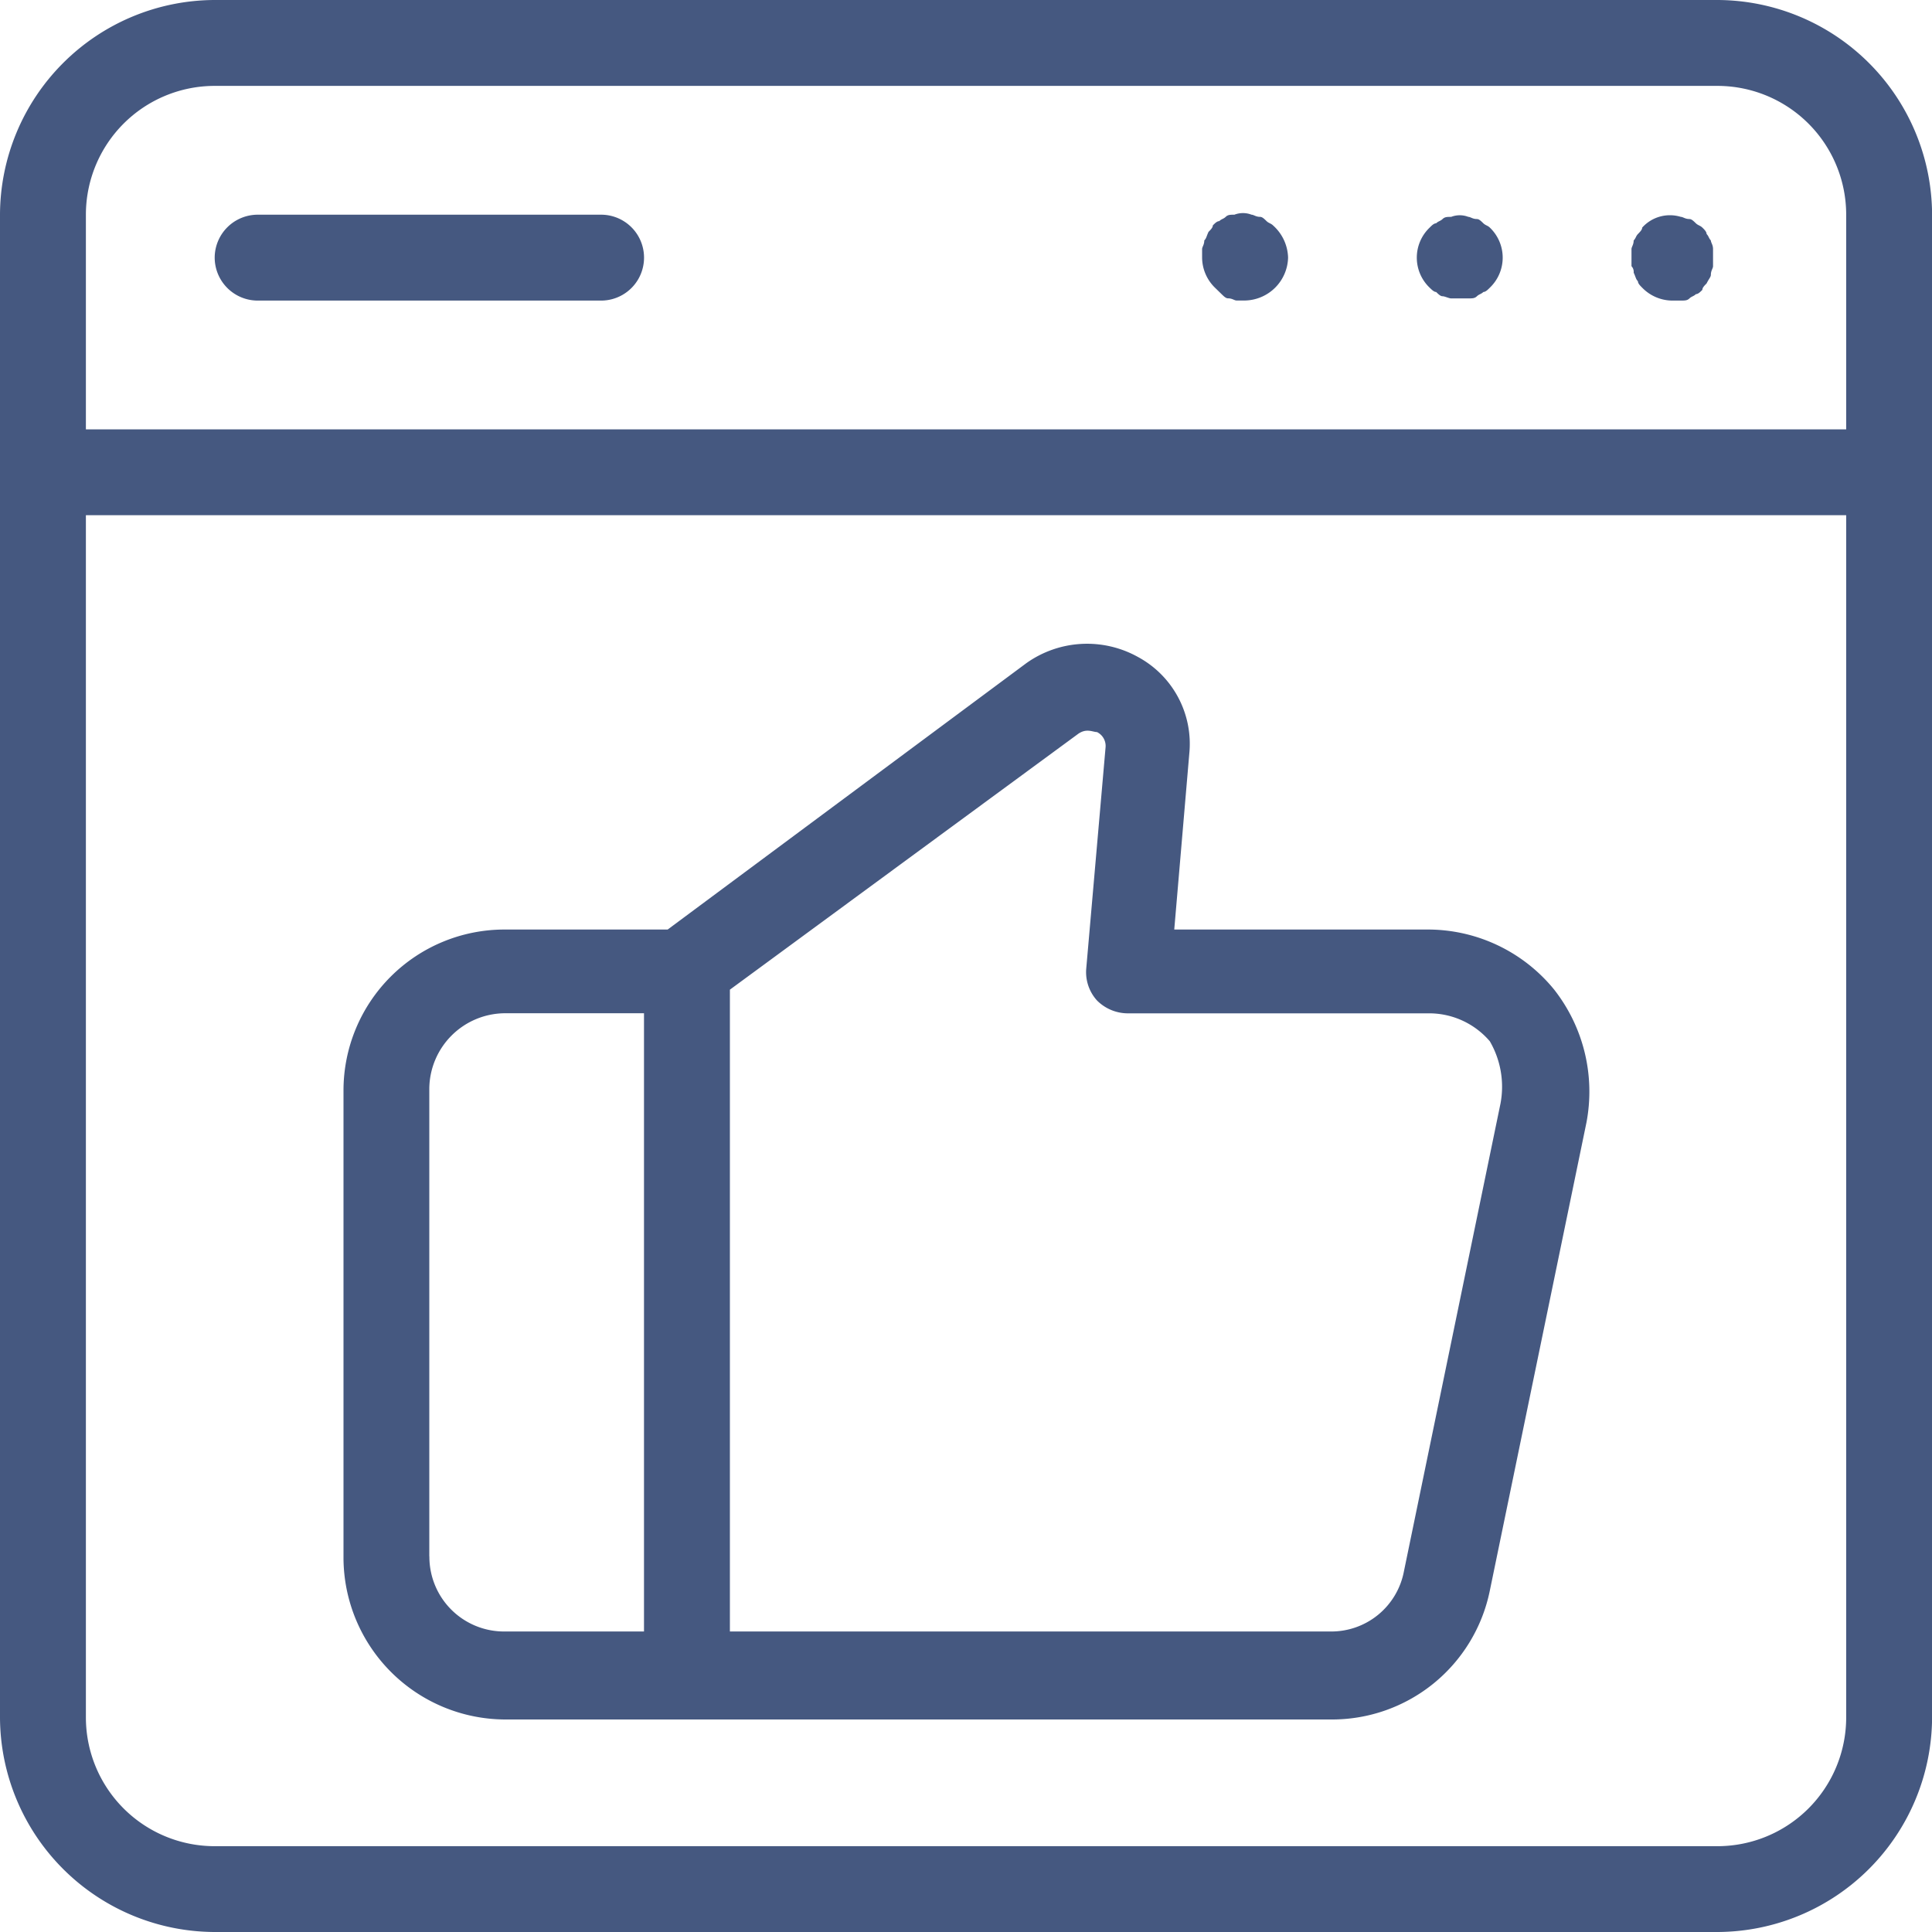 <svg xmlns="http://www.w3.org/2000/svg" xmlns:xlink="http://www.w3.org/1999/xlink" width="24" height="24" viewBox="0 0 24 24"><defs><clipPath id="a"><rect width="24" height="24" transform="translate(275 3506)" fill="#455880"/></clipPath></defs><g transform="translate(-275 -3506)" clip-path="url(#a)"><path d="M22.667,1.333H4A2.675,2.675,0,0,0,1.333,4V22.667A2.675,2.675,0,0,0,4,25.333H22.667a2.675,2.675,0,0,0,2.667-2.667V4A2.675,2.675,0,0,0,22.667,1.333ZM4,2.4H22.667a1.6,1.6,0,0,1,1.6,1.6V6.667H2.4V4A1.6,1.6,0,0,1,4,2.4ZM22.667,24.267H4a1.6,1.6,0,0,1-1.6-1.6V7.733H24.267V22.667A1.6,1.6,0,0,1,22.667,24.267ZM4,4.533A.535.535,0,0,1,4.533,4H8.8a.533.533,0,1,1,0,1.067H4.533A.535.535,0,0,1,4,4.533Zm17.6.107V4.427c0-.027.027-.053.027-.107.027-.027.027-.053.053-.08s.053-.053.053-.08a.463.463,0,0,1,.48-.133c.027,0,.053.027.107.027.027,0,.053.027.08.053s.053.027.08.053.053.053.053.08c.027.027.027.053.053.08,0,.027.027.053.027.107V4.64c0,.027-.027.053-.027.107,0,.027-.027.053-.053.107-.027.027-.053.053-.053.08-.027.027-.053.053-.08.053-.027.027-.053.027-.08.053s-.053.027-.107.027h-.107a.526.526,0,0,1-.373-.16c-.027-.027-.053-.053-.053-.08-.027-.027-.027-.053-.053-.107A.1.1,0,0,0,21.6,4.64Zm-2.507.267a.516.516,0,0,1,0-.747c.027-.027.053-.053.08-.053.027-.027.053-.027.08-.053s.053-.027.107-.027a.294.294,0,0,1,.213,0c.027,0,.053.027.107.027.027,0,.053.027.08.053s.053.027.08.053a.516.516,0,0,1,0,.747c-.027.027-.053.053-.08.053-.027.027-.053.027-.08.053s-.053.027-.107.027H19.36c-.027,0-.08-.027-.107-.027s-.053-.027-.08-.053C19.147,4.96,19.12,4.933,19.093,4.907Zm-2.667,0a.526.526,0,0,1-.16-.373V4.427c0-.027.027-.053.027-.107.027-.027.027-.053.053-.107.027-.027.053-.053.053-.08.027-.027.053-.053.08-.053.027-.027.053-.027.08-.053S16.613,4,16.667,4a.294.294,0,0,1,.213,0c.027,0,.053.027.107.027.027,0,.053.027.08.053s.053.027.08.053a.556.556,0,0,1,.187.4.547.547,0,0,1-.533.533h-.107c-.027,0-.053-.027-.107-.027-.027,0-.053-.027-.08-.053Zm2.64,7.973H15.92l.187-2.187a1.226,1.226,0,0,0-.64-1.2,1.3,1.3,0,0,0-1.387.08L9.627,12.88H7.6a2,2,0,0,0-2,2v5.813a2.015,2.015,0,0,0,2,2H17.867a2,2,0,0,0,1.973-1.6l1.2-5.813a2.054,2.054,0,0,0-.4-1.653A2.024,2.024,0,0,0,19.067,12.88Zm-12.4,7.787V14.853A.945.945,0,0,1,7.6,13.92H9.333V21.6H7.6A.928.928,0,0,1,6.667,20.667ZM19.973,15.04l-1.2,5.813a.918.918,0,0,1-.907.747H10.4V13.627l4.32-3.173c.107-.08.187-.027.24-.027a.192.192,0,0,1,.107.187l-.24,2.747a.524.524,0,0,0,.133.4.543.543,0,0,0,.4.16h3.733a.992.992,0,0,1,.747.347A1.124,1.124,0,0,1,19.973,15.04Z" transform="translate(273.667 3504.667)" fill="#455880"/></g></svg>